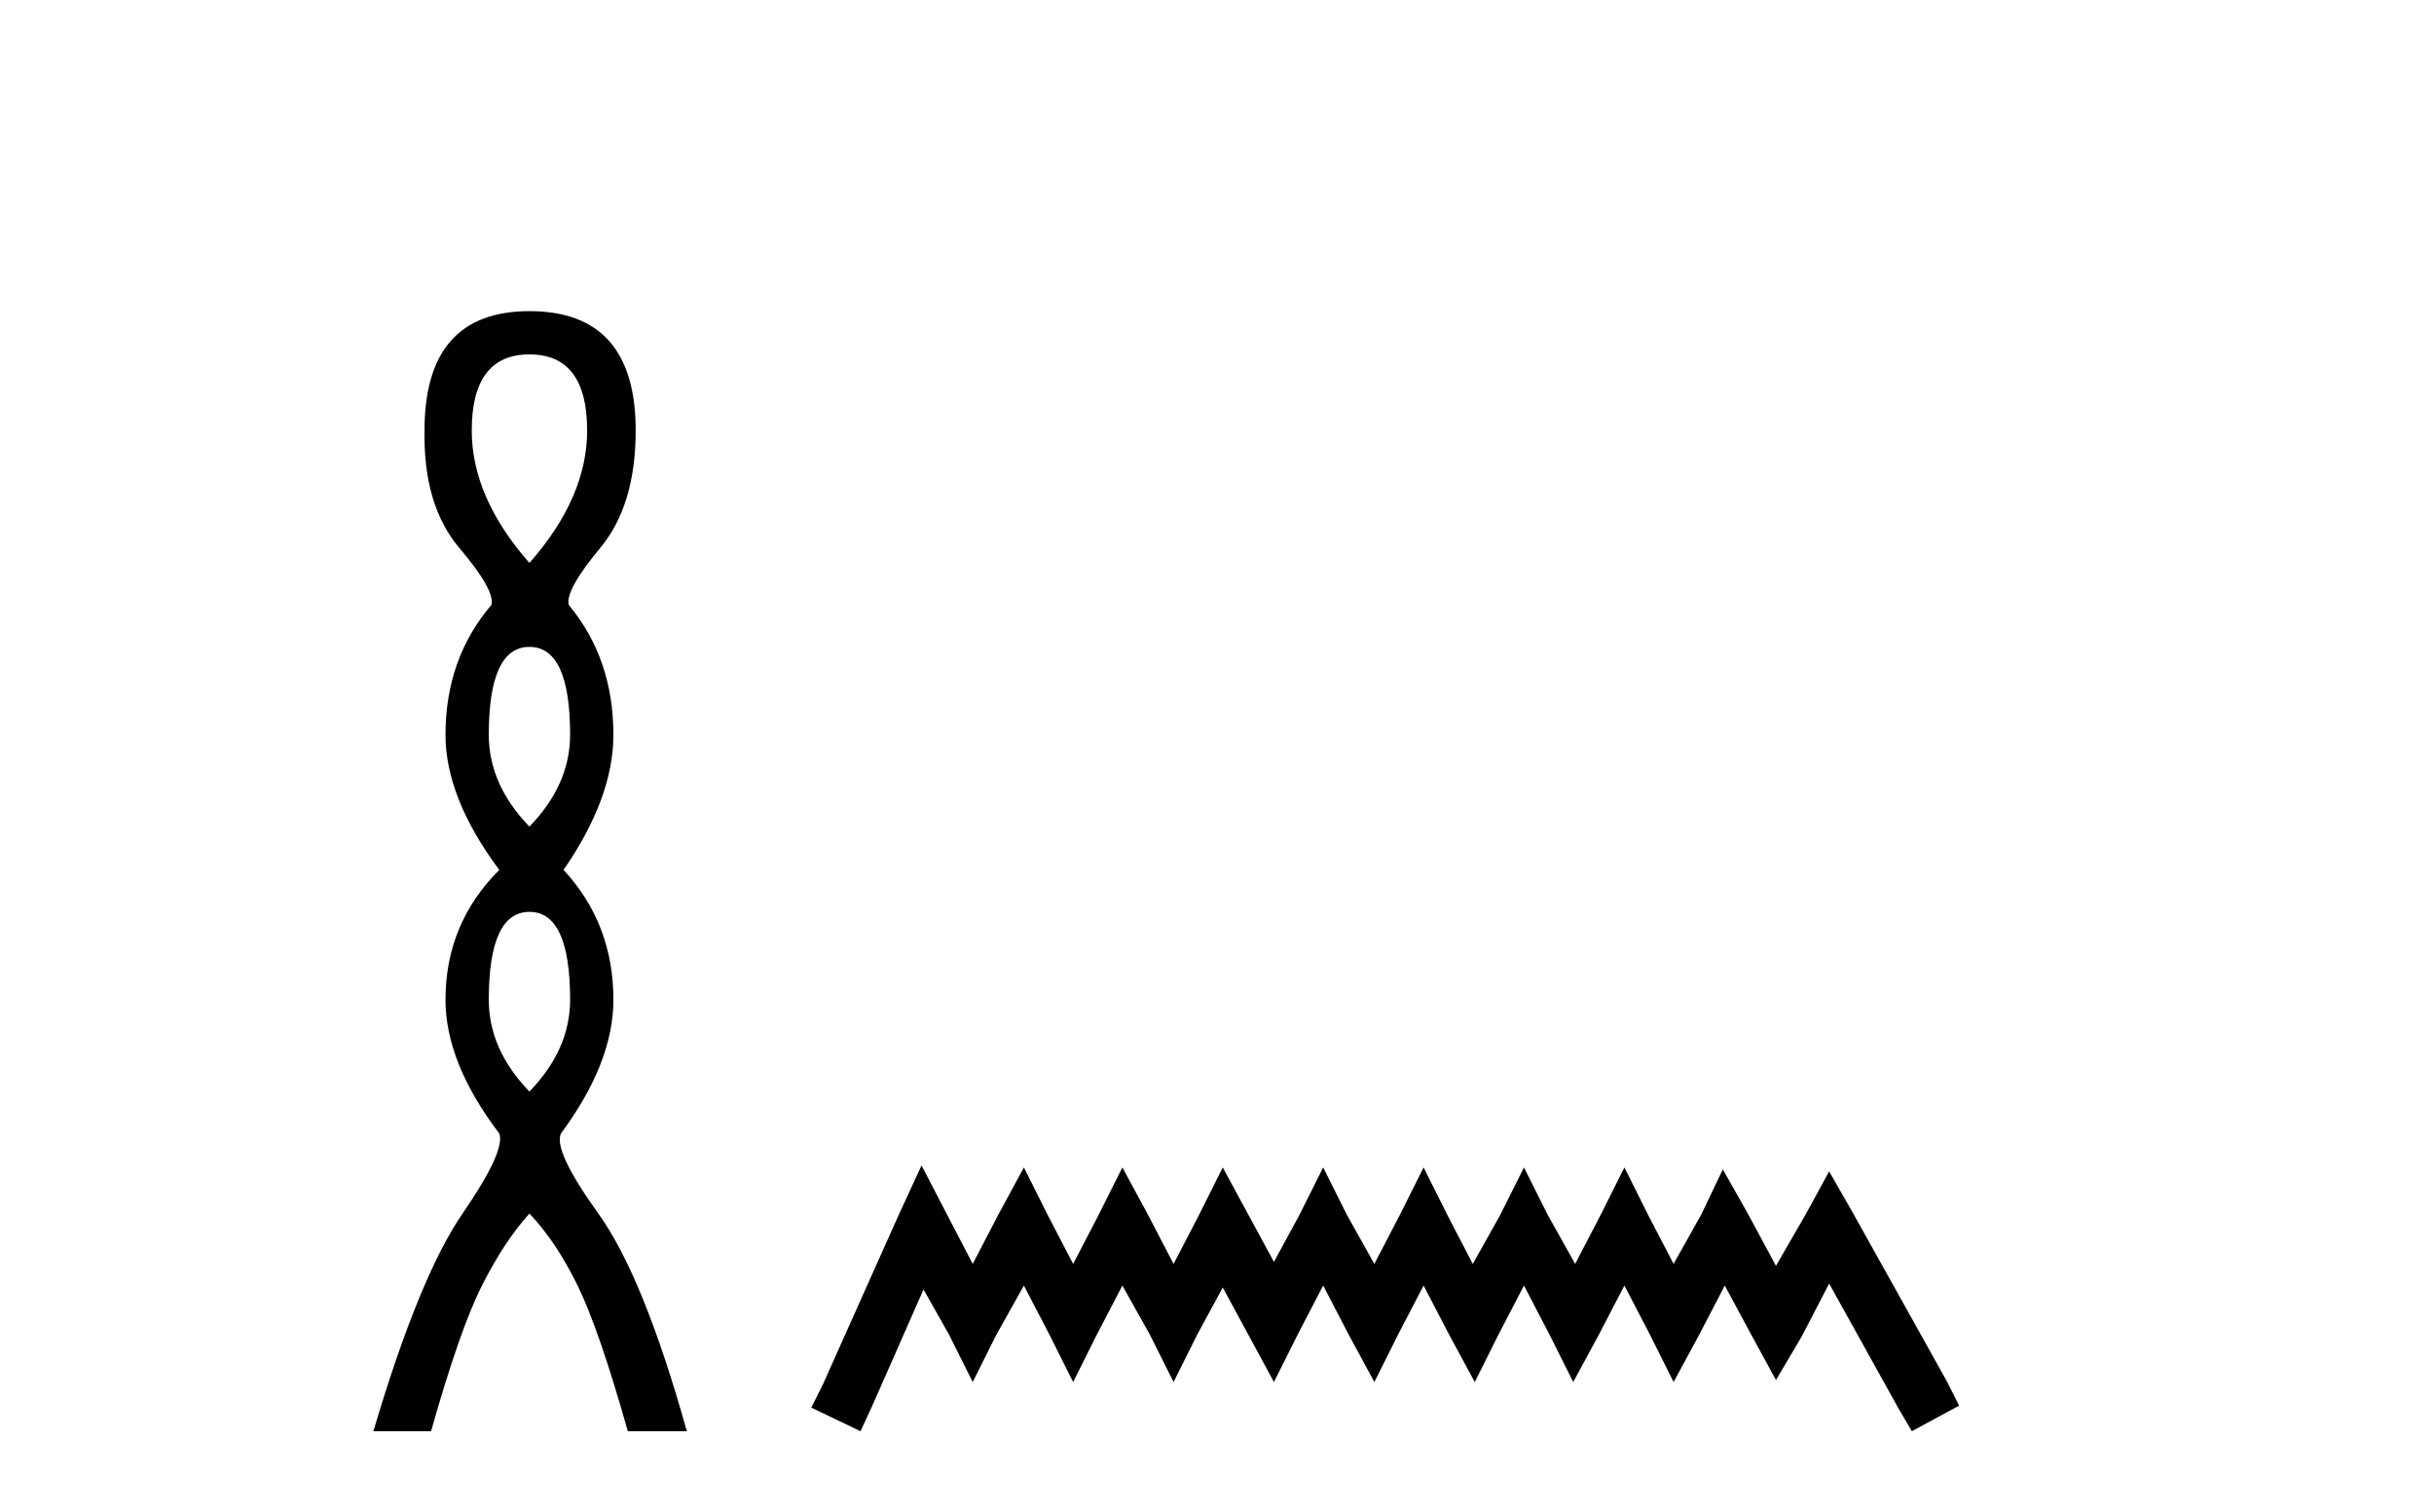 <?xml version='1.0' encoding='UTF-8' standalone='yes'?><svg xmlns='http://www.w3.org/2000/svg' xmlns:xlink='http://www.w3.org/1999/xlink' width='66.0' height='41.0' ><path d='M 14.356 9.61 Q 15.921 9.61 15.921 11.673 Q 15.921 13.487 14.356 15.265 Q 12.792 13.487 12.792 11.673 Q 12.792 9.61 14.356 9.61 ZM 14.356 17.541 Q 15.459 17.541 15.459 19.924 Q 15.459 21.276 14.356 22.414 Q 13.254 21.276 13.254 19.924 Q 13.254 17.541 14.356 17.541 ZM 14.356 24.726 Q 15.459 24.726 15.459 27.108 Q 15.459 28.46 14.356 29.598 Q 13.254 28.46 13.254 27.108 Q 13.254 24.726 14.356 24.726 ZM 14.356 8.437 Q 11.511 8.437 11.511 11.673 Q 11.476 13.7 12.454 14.856 Q 13.432 16.012 13.325 16.403 Q 12.08 17.862 12.08 19.924 Q 12.08 21.631 13.538 23.588 Q 12.08 25.046 12.08 27.108 Q 12.08 28.816 13.538 30.736 Q 13.716 31.198 12.543 32.906 Q 11.369 34.613 10.124 38.809 L 11.689 38.809 Q 12.471 36.035 13.076 34.844 Q 13.681 33.652 14.356 32.906 Q 15.068 33.652 15.655 34.844 Q 16.241 36.035 17.024 38.809 L 18.624 38.809 Q 17.451 34.613 16.224 32.906 Q 14.997 31.198 15.21 30.736 Q 16.633 28.816 16.633 27.108 Q 16.633 25.046 15.281 23.588 Q 16.633 21.631 16.633 19.924 Q 16.633 17.862 15.423 16.403 Q 15.317 16.012 16.277 14.856 Q 17.237 13.7 17.237 11.673 Q 17.237 8.437 14.356 8.437 Z' style='fill:#000000;stroke:none' /><path d='M 24.988 31.602 L 24.348 32.99 L 22.319 37.528 L 21.999 38.169 L 23.334 38.809 L 23.654 38.115 L 25.042 34.966 L 25.736 36.193 L 26.376 37.475 L 27.017 36.193 L 27.764 34.859 L 28.458 36.193 L 29.099 37.475 L 29.74 36.193 L 30.434 34.859 L 31.181 36.193 L 31.822 37.475 L 32.462 36.193 L 33.156 34.912 L 33.85 36.193 L 34.544 37.475 L 35.185 36.193 L 35.879 34.859 L 36.573 36.193 L 37.267 37.475 L 37.908 36.193 L 38.602 34.859 L 39.296 36.193 L 39.99 37.475 L 40.63 36.193 L 41.324 34.859 L 42.018 36.193 L 42.659 37.475 L 43.353 36.193 L 44.047 34.859 L 44.741 36.193 L 45.381 37.475 L 46.075 36.193 L 46.769 34.859 L 47.517 36.247 L 48.157 37.421 L 48.851 36.247 L 49.599 34.805 L 51.467 38.169 L 51.841 38.809 L 53.122 38.115 L 52.802 37.475 L 50.24 32.884 L 49.599 31.763 L 48.958 32.937 L 48.157 34.325 L 47.41 32.937 L 46.716 31.709 L 46.129 32.937 L 45.381 34.272 L 44.687 32.937 L 44.047 31.656 L 43.406 32.937 L 42.712 34.272 L 41.965 32.937 L 41.324 31.656 L 40.684 32.937 L 39.936 34.272 L 39.242 32.937 L 38.602 31.656 L 37.961 32.937 L 37.267 34.272 L 36.52 32.937 L 35.879 31.656 L 35.238 32.937 L 34.544 34.218 L 33.85 32.937 L 33.156 31.656 L 32.516 32.937 L 31.822 34.272 L 31.128 32.937 L 30.434 31.656 L 29.793 32.937 L 29.099 34.272 L 28.405 32.937 L 27.764 31.656 L 27.07 32.937 L 26.376 34.272 L 25.682 32.937 L 24.988 31.602 Z' style='fill:#000000;stroke:none' /></svg>